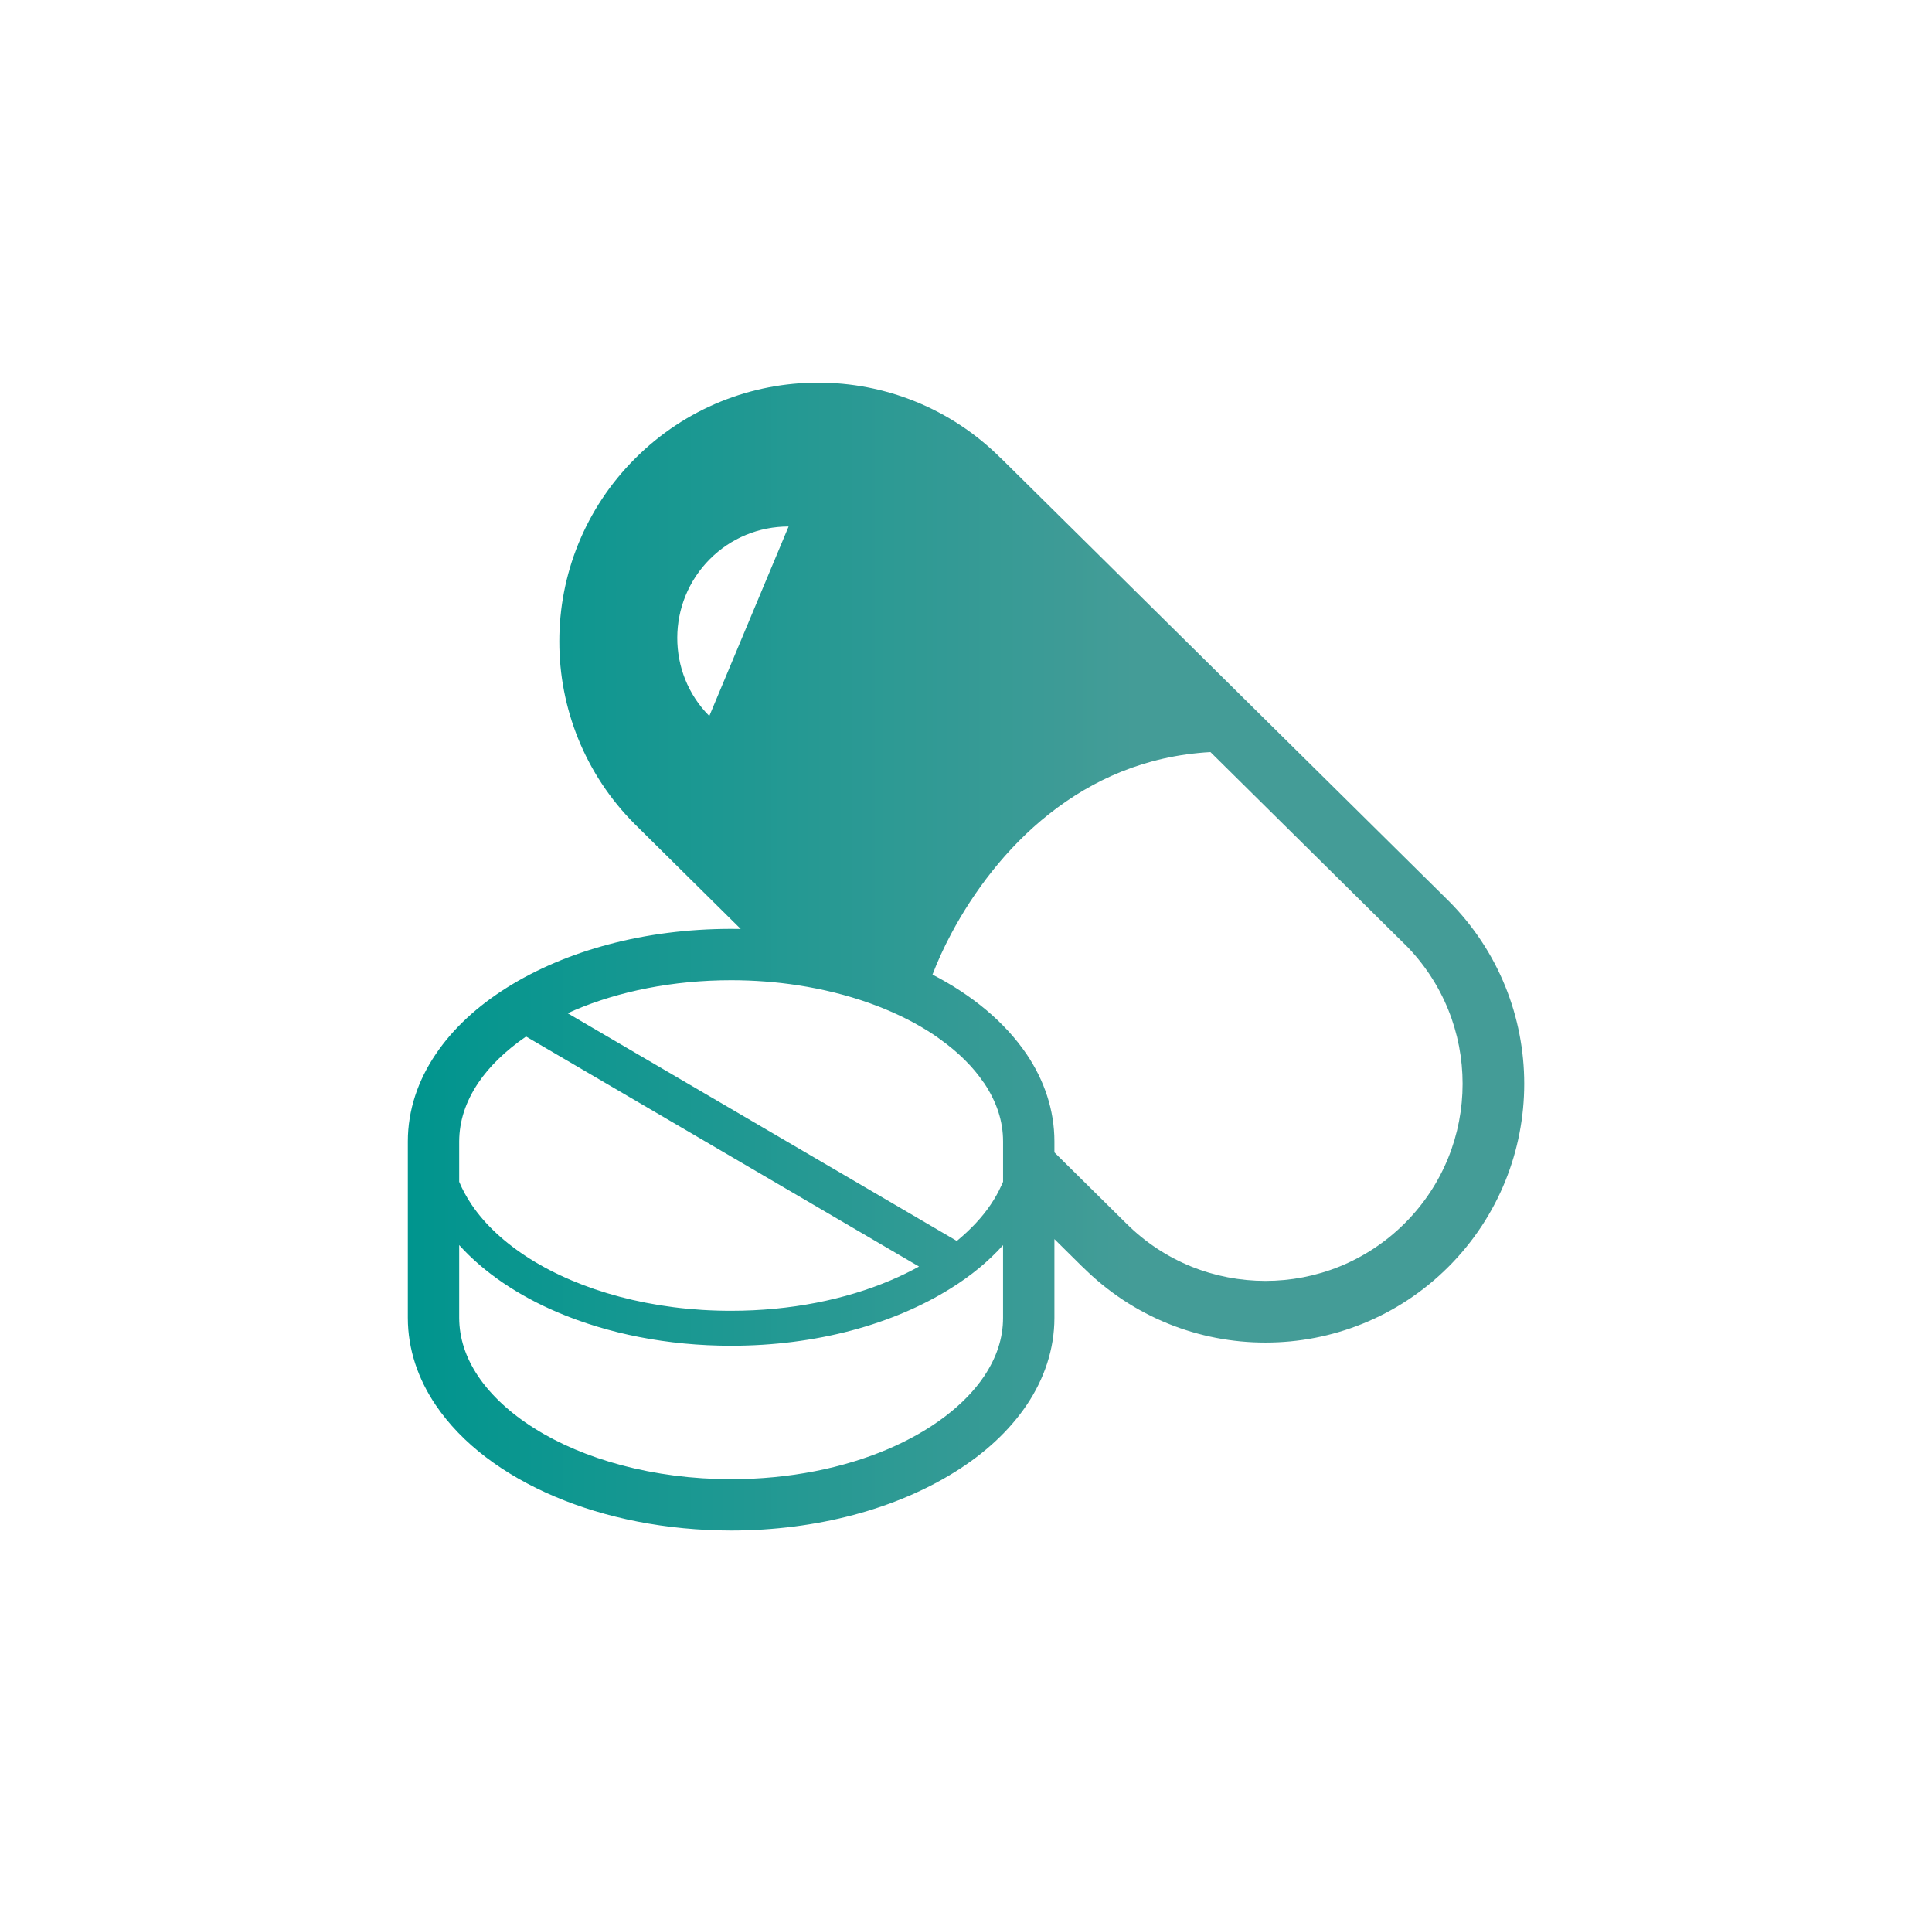 <svg width="101" height="100" viewBox="0 0 101 100" fill="none" xmlns="http://www.w3.org/2000/svg">
<g clip-path="url(#clip0_1887_23092)">
<path d="M75.72 47.078L52.33 23.952L52.335 23.963C49.699 21.321 46.224 19.994 42.767 20C39.314 19.994 35.84 21.321 33.203 23.963C30.562 26.599 29.235 30.068 29.24 33.527C29.235 36.984 30.562 40.458 33.203 43.094L38.723 48.555C38.557 48.55 38.39 48.55 38.224 48.55C33.697 48.55 29.584 49.689 26.507 51.616C24.971 52.582 23.688 53.748 22.775 55.106C21.858 56.46 21.32 58.017 21.32 59.66V68.885C21.32 70.527 21.858 72.085 22.775 73.438C24.15 75.473 26.335 77.089 28.999 78.223C31.668 79.356 34.83 79.994 38.224 80C42.745 79.994 46.858 78.856 49.935 76.928C51.476 75.967 52.754 74.797 53.672 73.439C54.585 72.085 55.122 70.527 55.122 68.885V64.766L56.593 66.222L56.588 66.211C59.224 68.852 62.699 70.18 66.156 70.174C69.609 70.18 73.083 68.852 75.72 66.216C78.362 63.574 79.683 60.106 79.683 56.647C79.683 53.189 78.362 49.72 75.72 47.078ZM37.081 37.424C34.842 35.18 34.842 31.491 37.112 29.22C38.208 28.124 39.668 27.518 41.226 27.518L37.081 37.424ZM24.005 59.66C24.01 58.602 24.338 57.593 24.999 56.604C25.579 55.74 26.432 54.913 27.501 54.178L48.045 66.201C47.578 66.458 47.084 66.7 46.563 66.92C44.206 67.924 41.328 68.514 38.224 68.514C34.078 68.52 30.341 67.457 27.705 65.797C26.385 64.966 25.343 63.993 24.645 62.952C24.386 62.564 24.172 62.173 24.005 61.77L24.005 59.66ZM52.437 68.885C52.437 69.942 52.104 70.952 51.444 71.94C50.456 73.412 48.7 74.775 46.397 75.753C44.098 76.73 41.274 77.316 38.224 77.316C34.154 77.316 30.487 76.268 27.936 74.658C26.658 73.857 25.659 72.918 24.999 71.94C24.338 70.952 24.01 69.942 24.005 68.885V65.078C25.304 66.516 27.077 67.715 29.165 68.6C31.775 69.707 34.884 70.341 38.224 70.341C42.675 70.341 46.713 69.217 49.709 67.338C50.762 66.683 51.68 65.927 52.437 65.083V68.885ZM52.437 61.77C52.406 61.851 52.373 61.926 52.33 62.006C52.185 62.329 52.008 62.64 51.798 62.952C51.347 63.628 50.74 64.267 50.021 64.863L29.681 52.964C29.804 52.91 29.923 52.845 30.046 52.797C32.344 51.82 35.169 51.235 38.224 51.235C39.427 51.235 40.593 51.326 41.704 51.498C44.356 51.901 46.708 52.76 48.507 53.887C48.727 54.021 48.937 54.167 49.135 54.312C50.107 55.004 50.875 55.772 51.417 56.573C51.428 56.583 51.439 56.594 51.444 56.604C52.104 57.593 52.438 58.602 52.438 59.66V61.77H52.437ZM73.443 63.934C71.424 65.948 68.798 66.951 66.156 66.951C63.509 66.951 60.884 65.953 58.865 63.934L58.859 63.929L55.122 60.234V59.66C55.122 58.016 54.585 56.459 53.672 55.106C52.523 53.415 50.821 52.014 48.748 50.94C49.006 50.269 49.334 49.538 49.736 48.787C50.875 46.649 52.582 44.329 54.843 42.547C57.093 40.77 59.859 39.503 63.279 39.309L73.438 49.355H73.443C75.457 51.374 76.461 54.005 76.461 56.647C76.461 59.289 75.457 61.921 73.443 63.934Z" fill="url(#paint0_linear_1887_23092)"/>
</g>
<defs>
<linearGradient id="paint0_linear_1887_23092" x1="21.32" y1="50" x2="79.683" y2="50" gradientUnits="userSpaceOnUse">
<stop stop-color="#00958E"/>
<stop offset="0.651" stop-color="#449C97"/>
</linearGradient>
<clipPath id="clip0_1887_23092">
<rect width="60" height="60" fill="white" transform="translate(20.5 20)"/>
</clipPath>
</defs>
</svg>
